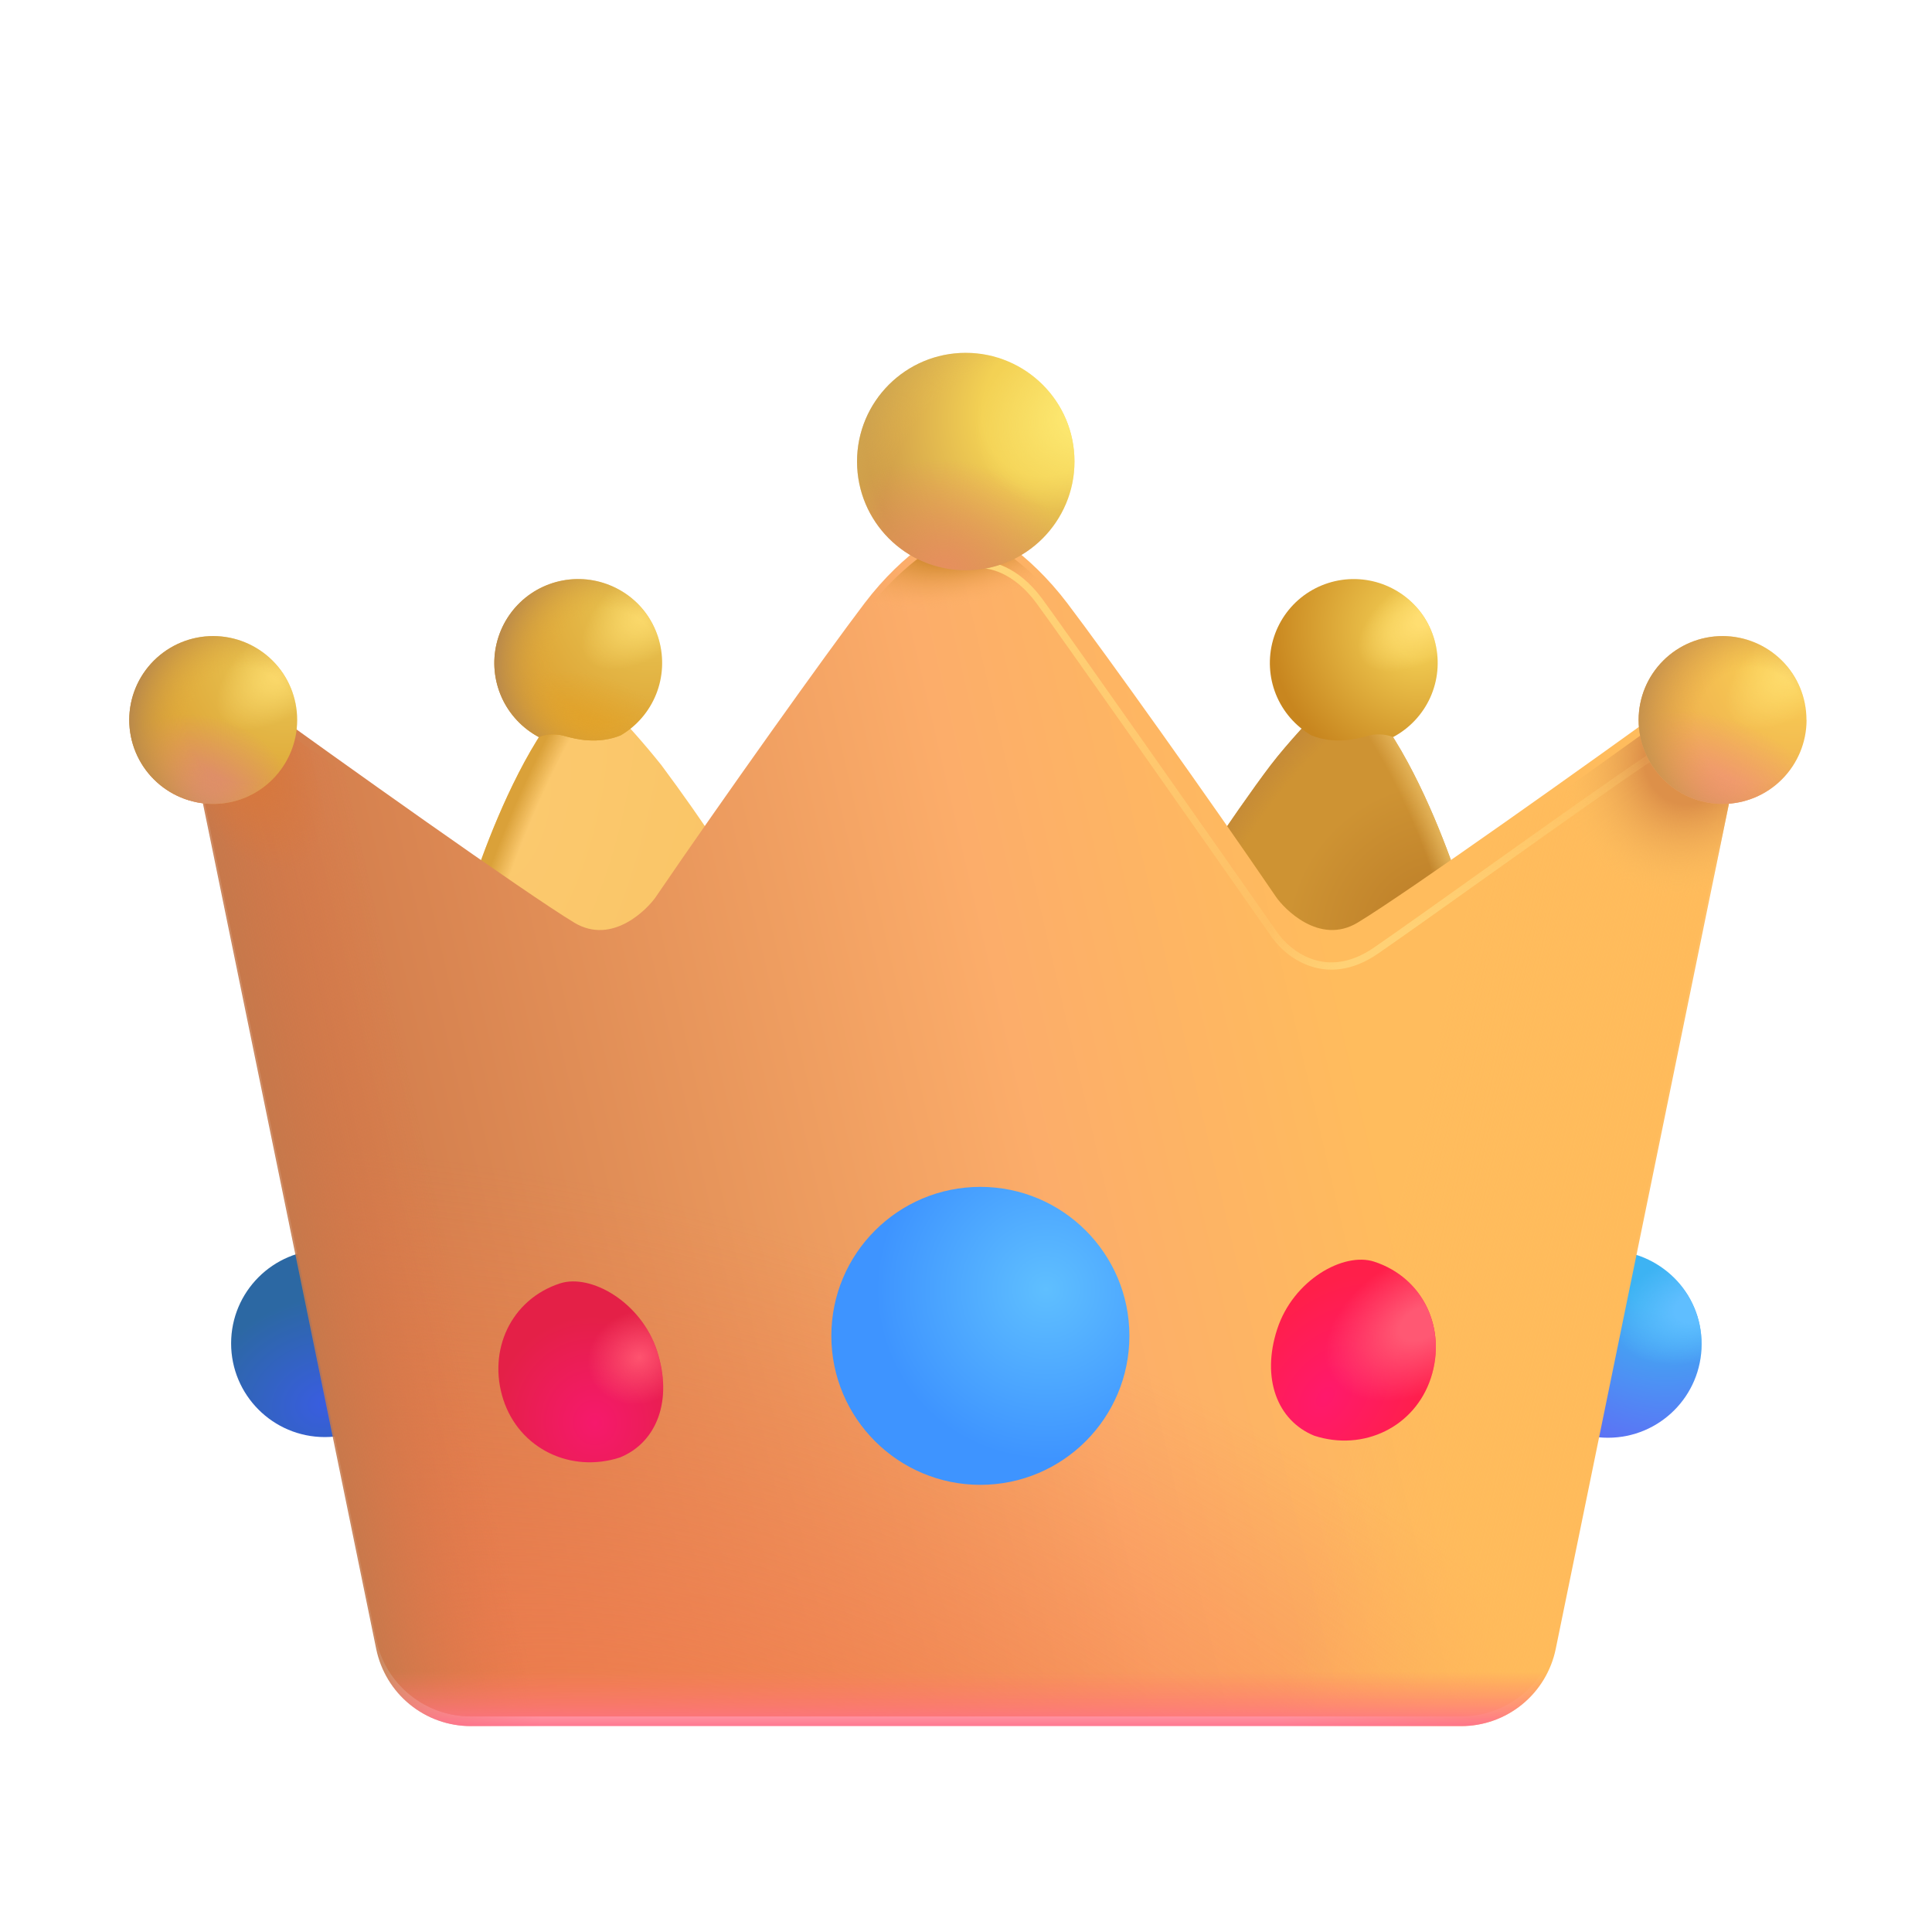 <svg width="40" height="40" viewBox="0 0 40 40" fill="none" xmlns="http://www.w3.org/2000/svg">
<path d="M6.724 29.753C7.795 29.753 8.663 28.884 8.663 27.814C8.663 26.743 7.795 25.875 6.724 25.875C5.653 25.875 4.785 26.743 4.785 27.814C4.785 28.884 5.653 29.753 6.724 29.753Z" fill="url(#paint0_radial_15434_31648)"/>
<path d="M33.291 29.767C34.362 29.767 35.23 28.899 35.23 27.829C35.23 26.758 34.362 25.89 33.291 25.89C32.221 25.89 31.352 26.758 31.352 27.829C31.352 28.899 32.221 29.767 33.291 29.767Z" fill="url(#paint1_radial_15434_31648)"/>
<path d="M33.291 29.767C34.362 29.767 35.23 28.899 35.23 27.829C35.23 26.758 34.362 25.89 33.291 25.89C32.221 25.89 31.352 26.758 31.352 27.829C31.352 28.899 32.221 29.767 33.291 29.767Z" fill="url(#paint2_radial_15434_31648)"/>
<path d="M11.26 15.104C10.51 16.229 9.964 17.76 9.775 18.346L12.705 20.455L14.943 17.622C14.543 17.017 14.126 16.423 13.693 15.841C13.34 15.399 12.964 14.975 12.568 14.571L11.26 15.104Z" fill="url(#paint3_radial_15434_31648)"/>
<path d="M11.26 15.104C10.51 16.229 9.964 17.76 9.775 18.346L12.705 20.455L14.943 17.622C14.543 17.017 14.126 16.423 13.693 15.841C13.34 15.399 12.964 14.975 12.568 14.571L11.26 15.104Z" fill="url(#paint4_radial_15434_31648)"/>
<path d="M28.74 15.104C29.49 16.229 30.036 17.76 30.225 18.346L27.295 20.455L25.058 17.622C25.323 17.216 25.949 16.31 26.308 15.841C26.666 15.373 27.21 14.799 27.433 14.571L28.74 15.104Z" fill="url(#paint5_radial_15434_31648)"/>
<path d="M28.74 15.104C29.49 16.229 30.036 17.76 30.225 18.346L27.295 20.455L25.058 17.622C25.323 17.216 25.949 16.31 26.308 15.841C26.666 15.373 27.21 14.799 27.433 14.571L28.74 15.104Z" fill="url(#paint6_radial_15434_31648)"/>
<path d="M28.74 15.104C29.49 16.229 30.036 17.76 30.225 18.346L27.295 20.455L25.058 17.622C25.323 17.216 25.949 16.31 26.308 15.841C26.666 15.373 27.21 14.799 27.433 14.571L28.74 15.104Z" fill="url(#paint7_radial_15434_31648)"/>
<g filter="url(#filter0_ii_15434_31648)">
<path d="M3.906 15.191L7.789 34.14C7.882 34.592 8.127 34.997 8.485 35.288C8.842 35.579 9.289 35.738 9.75 35.737H30.25C30.711 35.738 31.158 35.578 31.515 35.287C31.872 34.995 32.118 34.589 32.21 34.138L36.093 15.19L34.852 14.585C32.998 15.932 29.113 18.696 28.11 19.301C27.31 19.784 26.575 18.997 26.422 18.774C25.026 16.724 22.895 13.739 22.098 12.69C21.282 11.615 20.36 11.085 19.999 11.04C19.637 11.085 18.715 11.615 17.899 12.69C17.102 13.739 14.973 16.724 13.575 18.774C13.422 18.997 12.688 19.785 11.887 19.301C10.885 18.696 7 15.932 5.145 14.585L3.906 15.191Z" fill="url(#paint8_linear_15434_31648)"/>
<path d="M3.906 15.191L7.789 34.14C7.882 34.592 8.127 34.997 8.485 35.288C8.842 35.579 9.289 35.738 9.75 35.737H30.25C30.711 35.738 31.158 35.578 31.515 35.287C31.872 34.995 32.118 34.589 32.21 34.138L36.093 15.19L34.852 14.585C32.998 15.932 29.113 18.696 28.11 19.301C27.31 19.784 26.575 18.997 26.422 18.774C25.026 16.724 22.895 13.739 22.098 12.69C21.282 11.615 20.36 11.085 19.999 11.04C19.637 11.085 18.715 11.615 17.899 12.69C17.102 13.739 14.973 16.724 13.575 18.774C13.422 18.997 12.688 19.785 11.887 19.301C10.885 18.696 7 15.932 5.145 14.585L3.906 15.191Z" fill="url(#paint9_radial_15434_31648)"/>
</g>
<path d="M3.906 15.191L7.789 34.14C7.882 34.592 8.127 34.997 8.485 35.288C8.842 35.579 9.289 35.738 9.75 35.737H30.25C30.711 35.738 31.158 35.578 31.515 35.287C31.872 34.995 32.118 34.589 32.21 34.138L36.093 15.19L34.852 14.585C32.998 15.932 29.113 18.696 28.11 19.301C27.31 19.784 26.575 18.997 26.422 18.774C25.026 16.724 22.895 13.739 22.098 12.69C21.282 11.615 20.36 11.085 19.999 11.04C19.637 11.085 18.715 11.615 17.899 12.69C17.102 13.739 14.973 16.724 13.575 18.774C13.422 18.997 12.688 19.785 11.887 19.301C10.885 18.696 7 15.932 5.145 14.585L3.906 15.191Z" fill="url(#paint10_linear_15434_31648)"/>
<path d="M3.906 15.191L7.789 34.14C7.882 34.592 8.127 34.997 8.485 35.288C8.842 35.579 9.289 35.738 9.75 35.737H30.25C30.711 35.738 31.158 35.578 31.515 35.287C31.872 34.995 32.118 34.589 32.21 34.138L36.093 15.19L34.852 14.585C32.998 15.932 29.113 18.696 28.11 19.301C27.31 19.784 26.575 18.997 26.422 18.774C25.026 16.724 22.895 13.739 22.098 12.69C21.282 11.615 20.36 11.085 19.999 11.04C19.637 11.085 18.715 11.615 17.899 12.69C17.102 13.739 14.973 16.724 13.575 18.774C13.422 18.997 12.688 19.785 11.887 19.301C10.885 18.696 7 15.932 5.145 14.585L3.906 15.191Z" fill="url(#paint11_linear_15434_31648)"/>
<path d="M3.906 15.191L7.789 34.14C7.882 34.592 8.127 34.997 8.485 35.288C8.842 35.579 9.289 35.738 9.75 35.737H30.25C30.711 35.738 31.158 35.578 31.515 35.287C31.872 34.995 32.118 34.589 32.21 34.138L36.093 15.19L34.852 14.585C32.998 15.932 29.113 18.696 28.11 19.301C27.31 19.784 26.575 18.997 26.422 18.774C25.026 16.724 22.895 13.739 22.098 12.69C21.282 11.615 20.36 11.085 19.999 11.04C19.637 11.085 18.715 11.615 17.899 12.69C17.102 13.739 14.973 16.724 13.575 18.774C13.422 18.997 12.688 19.785 11.887 19.301C10.885 18.696 7 15.932 5.145 14.585L3.906 15.191Z" fill="url(#paint12_linear_15434_31648)"/>
<path d="M3.906 15.191L7.789 34.14C7.882 34.592 8.127 34.997 8.485 35.288C8.842 35.579 9.289 35.738 9.75 35.737H30.25C30.711 35.738 31.158 35.578 31.515 35.287C31.872 34.995 32.118 34.589 32.21 34.138L36.093 15.19L34.852 14.585C32.998 15.932 29.113 18.696 28.11 19.301C27.31 19.784 26.575 18.997 26.422 18.774C25.026 16.724 22.895 13.739 22.098 12.69C21.282 11.615 20.36 11.085 19.999 11.04C19.637 11.085 18.715 11.615 17.899 12.69C17.102 13.739 14.973 16.724 13.575 18.774C13.422 18.997 12.688 19.785 11.887 19.301C10.885 18.696 7 15.932 5.145 14.585L3.906 15.191Z" fill="url(#paint13_radial_15434_31648)"/>
<path d="M3.906 15.191L7.789 34.14C7.882 34.592 8.127 34.997 8.485 35.288C8.842 35.579 9.289 35.738 9.75 35.737H30.25C30.711 35.738 31.158 35.578 31.515 35.287C31.872 34.995 32.118 34.589 32.21 34.138L36.093 15.19L34.852 14.585C32.998 15.932 29.113 18.696 28.11 19.301C27.31 19.784 26.575 18.997 26.422 18.774C25.026 16.724 22.895 13.739 22.098 12.69C21.282 11.615 20.36 11.085 19.999 11.04C19.637 11.085 18.715 11.615 17.899 12.69C17.102 13.739 14.973 16.724 13.575 18.774C13.422 18.997 12.688 19.785 11.887 19.301C10.885 18.696 7 15.932 5.145 14.585L3.906 15.191Z" fill="url(#paint14_radial_15434_31648)"/>
<path d="M3.906 15.191L7.789 34.14C7.882 34.592 8.127 34.997 8.485 35.288C8.842 35.579 9.289 35.738 9.75 35.737H30.25C30.711 35.738 31.158 35.578 31.515 35.287C31.872 34.995 32.118 34.589 32.21 34.138L36.093 15.19L34.852 14.585C32.998 15.932 29.113 18.696 28.11 19.301C27.31 19.784 26.575 18.997 26.422 18.774C25.026 16.724 22.895 13.739 22.098 12.69C21.282 11.615 20.36 11.085 19.999 11.04C19.637 11.085 18.715 11.615 17.899 12.69C17.102 13.739 14.973 16.724 13.575 18.774C13.422 18.997 12.688 19.785 11.887 19.301C10.885 18.696 7 15.932 5.145 14.585L3.906 15.191Z" fill="url(#paint15_radial_15434_31648)"/>
<g filter="url(#filter1_di_15434_31648)">
<path d="M29.725 28.429C29.393 29.446 28.328 29.956 27.31 29.625C26.543 29.312 26.211 28.436 26.543 27.419C26.874 26.4 27.918 25.816 28.55 26.021C29.568 26.352 30.055 27.41 29.725 28.429Z" fill="url(#paint16_radial_15434_31648)"/>
<path d="M29.725 28.429C29.393 29.446 28.328 29.956 27.31 29.625C26.543 29.312 26.211 28.436 26.543 27.419C26.874 26.4 27.918 25.816 28.55 26.021C29.568 26.352 30.055 27.41 29.725 28.429Z" fill="url(#paint17_radial_15434_31648)"/>
</g>
<g filter="url(#filter2_di_15434_31648)">
<path d="M10.371 28.429C10.703 29.446 11.768 29.956 12.786 29.625C13.553 29.312 13.884 28.436 13.553 27.419C13.221 26.4 12.178 25.816 11.546 26.021C10.527 26.352 10.04 27.41 10.371 28.429Z" fill="url(#paint18_radial_15434_31648)"/>
<path d="M10.371 28.429C10.703 29.446 11.768 29.956 12.786 29.625C13.553 29.312 13.884 28.436 13.553 27.419C13.221 26.4 12.178 25.816 11.546 26.021C10.527 26.352 10.04 27.41 10.371 28.429Z" fill="url(#paint19_radial_15434_31648)"/>
</g>
<path d="M6.153 14.906C6.153 15.367 5.969 15.809 5.643 16.135C5.317 16.461 4.875 16.644 4.414 16.644C3.953 16.644 3.511 16.461 3.185 16.135C2.859 15.809 2.676 15.367 2.676 14.906C2.676 14.445 2.859 14.004 3.185 13.678C3.511 13.352 3.953 13.169 4.414 13.169C4.875 13.169 5.317 13.352 5.642 13.678C5.968 14.004 6.153 14.445 6.153 14.906Z" fill="url(#paint20_radial_15434_31648)"/>
<path d="M6.153 14.906C6.153 15.367 5.969 15.809 5.643 16.135C5.317 16.461 4.875 16.644 4.414 16.644C3.953 16.644 3.511 16.461 3.185 16.135C2.859 15.809 2.676 15.367 2.676 14.906C2.676 14.445 2.859 14.004 3.185 13.678C3.511 13.352 3.953 13.169 4.414 13.169C4.875 13.169 5.317 13.352 5.642 13.678C5.968 14.004 6.153 14.445 6.153 14.906Z" fill="url(#paint21_radial_15434_31648)"/>
<path d="M6.153 14.906C6.153 15.367 5.969 15.809 5.643 16.135C5.317 16.461 4.875 16.644 4.414 16.644C3.953 16.644 3.511 16.461 3.185 16.135C2.859 15.809 2.676 15.367 2.676 14.906C2.676 14.445 2.859 14.004 3.185 13.678C3.511 13.352 3.953 13.169 4.414 13.169C4.875 13.169 5.317 13.352 5.642 13.678C5.968 14.004 6.153 14.445 6.153 14.906Z" fill="url(#paint22_radial_15434_31648)"/>
<path d="M6.153 14.906C6.153 15.367 5.969 15.809 5.643 16.135C5.317 16.461 4.875 16.644 4.414 16.644C3.953 16.644 3.511 16.461 3.185 16.135C2.859 15.809 2.676 15.367 2.676 14.906C2.676 14.445 2.859 14.004 3.185 13.678C3.511 13.352 3.953 13.169 4.414 13.169C4.875 13.169 5.317 13.352 5.642 13.678C5.968 14.004 6.153 14.445 6.153 14.906Z" fill="url(#paint23_radial_15434_31648)"/>
<path d="M12.85 15.225C13.182 15.031 13.44 14.732 13.584 14.375C13.727 14.018 13.748 13.624 13.644 13.254C13.539 12.883 13.315 12.558 13.006 12.329C12.697 12.101 12.32 11.981 11.936 11.989C11.551 11.997 11.18 12.132 10.881 12.373C10.582 12.615 10.371 12.949 10.282 13.323C10.192 13.697 10.23 14.09 10.388 14.441C10.546 14.791 10.817 15.079 11.156 15.26C11.324 15.196 11.507 15.187 11.68 15.235C11.947 15.312 12.387 15.41 12.851 15.225" fill="url(#paint24_radial_15434_31648)"/>
<path d="M12.85 15.225C13.182 15.031 13.44 14.732 13.584 14.375C13.727 14.018 13.748 13.624 13.644 13.254C13.539 12.883 13.315 12.558 13.006 12.329C12.697 12.101 12.32 11.981 11.936 11.989C11.551 11.997 11.18 12.132 10.881 12.373C10.582 12.615 10.371 12.949 10.282 13.323C10.192 13.697 10.23 14.09 10.388 14.441C10.546 14.791 10.817 15.079 11.156 15.26C11.324 15.196 11.507 15.187 11.68 15.235C11.947 15.312 12.387 15.41 12.851 15.225" fill="url(#paint25_radial_15434_31648)"/>
<path d="M12.85 15.225C13.182 15.031 13.44 14.732 13.584 14.375C13.727 14.018 13.748 13.624 13.644 13.254C13.539 12.883 13.315 12.558 13.006 12.329C12.697 12.101 12.32 11.981 11.936 11.989C11.551 11.997 11.18 12.132 10.881 12.373C10.582 12.615 10.371 12.949 10.282 13.323C10.192 13.697 10.23 14.09 10.388 14.441C10.546 14.791 10.817 15.079 11.156 15.26C11.324 15.196 11.507 15.187 11.68 15.235C11.947 15.312 12.387 15.41 12.851 15.225" fill="url(#paint26_radial_15434_31648)"/>
<path d="M12.85 15.225C13.182 15.031 13.44 14.732 13.584 14.375C13.727 14.018 13.748 13.624 13.644 13.254C13.539 12.883 13.315 12.558 13.006 12.329C12.697 12.101 12.32 11.981 11.936 11.989C11.551 11.997 11.18 12.132 10.881 12.373C10.582 12.615 10.371 12.949 10.282 13.323C10.192 13.697 10.23 14.09 10.388 14.441C10.546 14.791 10.817 15.079 11.156 15.26C11.324 15.196 11.507 15.187 11.68 15.235C11.947 15.312 12.387 15.41 12.851 15.225" fill="url(#paint27_radial_15434_31648)"/>
<g filter="url(#filter3_i_15434_31648)">
<path d="M27.15 15.225C26.818 15.031 26.56 14.732 26.416 14.375C26.273 14.018 26.252 13.624 26.356 13.254C26.461 12.883 26.685 12.558 26.994 12.329C27.303 12.101 27.68 11.981 28.064 11.989C28.449 11.997 28.82 12.132 29.119 12.373C29.419 12.615 29.629 12.949 29.718 13.323C29.808 13.697 29.77 14.09 29.612 14.441C29.453 14.791 29.183 15.079 28.844 15.26C28.676 15.196 28.493 15.187 28.32 15.235C28.053 15.312 27.614 15.41 27.15 15.225Z" fill="url(#paint28_radial_15434_31648)"/>
<path d="M27.15 15.225C26.818 15.031 26.56 14.732 26.416 14.375C26.273 14.018 26.252 13.624 26.356 13.254C26.461 12.883 26.685 12.558 26.994 12.329C27.303 12.101 27.68 11.981 28.064 11.989C28.449 11.997 28.82 12.132 29.119 12.373C29.419 12.615 29.629 12.949 29.718 13.323C29.808 13.697 29.77 14.09 29.612 14.441C29.453 14.791 29.183 15.079 28.844 15.26C28.676 15.196 28.493 15.187 28.32 15.235C28.053 15.312 27.614 15.41 27.15 15.225Z" fill="url(#paint29_radial_15434_31648)"/>
</g>
<g filter="url(#filter4_di_15434_31648)">
<path d="M20.047 30.992C21.751 30.992 23.133 29.611 23.133 27.907C23.133 26.204 21.751 24.823 20.047 24.823C18.344 24.823 16.962 26.204 16.962 27.907C16.962 29.611 18.344 30.992 20.047 30.992Z" fill="url(#paint30_radial_15434_31648)"/>
</g>
<g filter="url(#filter5_f_15434_31648)">
<path d="M20.263 11.694C20.479 11.669 21.029 11.78 21.513 12.436C21.998 13.092 24.945 17.293 26.358 19.311C26.631 19.734 27.44 20.401 28.486 19.683C29.533 18.964 32.9 16.526 34.17 15.68" stroke="url(#paint31_linear_15434_31648)" stroke-width="0.15"/>
<path d="M20.263 11.694C20.479 11.669 21.029 11.78 21.513 12.436C21.998 13.092 24.945 17.293 26.358 19.311C26.631 19.734 27.44 20.401 28.486 19.683C29.533 18.964 32.9 16.526 34.17 15.68" stroke="url(#paint32_radial_15434_31648)" stroke-width="0.15"/>
</g>
<path d="M19.995 11.807C21.238 11.807 22.246 10.8 22.246 9.556C22.246 8.313 21.238 7.305 19.995 7.305C18.752 7.305 17.744 8.313 17.744 9.556C17.744 10.8 18.752 11.807 19.995 11.807Z" fill="url(#paint33_radial_15434_31648)"/>
<path d="M19.995 11.807C21.238 11.807 22.246 10.8 22.246 9.556C22.246 8.313 21.238 7.305 19.995 7.305C18.752 7.305 17.744 8.313 17.744 9.556C17.744 10.8 18.752 11.807 19.995 11.807Z" fill="url(#paint34_radial_15434_31648)"/>
<path d="M19.995 11.807C21.238 11.807 22.246 10.8 22.246 9.556C22.246 8.313 21.238 7.305 19.995 7.305C18.752 7.305 17.744 8.313 17.744 9.556C17.744 10.8 18.752 11.807 19.995 11.807Z" fill="url(#paint35_radial_15434_31648)"/>
<path d="M19.995 11.807C21.238 11.807 22.246 10.8 22.246 9.556C22.246 8.313 21.238 7.305 19.995 7.305C18.752 7.305 17.744 8.313 17.744 9.556C17.744 10.8 18.752 11.807 19.995 11.807Z" fill="url(#paint36_radial_15434_31648)"/>
<path d="M37.403 14.906C37.403 15.367 37.219 15.809 36.893 16.135C36.568 16.461 36.125 16.644 35.664 16.644C35.203 16.644 34.761 16.461 34.435 16.135C34.109 15.809 33.926 15.367 33.926 14.906C33.926 14.445 34.109 14.004 34.435 13.678C34.761 13.352 35.203 13.169 35.664 13.169C36.125 13.169 36.566 13.352 36.892 13.678C37.218 14.004 37.401 14.445 37.401 14.906" fill="url(#paint37_radial_15434_31648)"/>
<path d="M37.403 14.906C37.403 15.367 37.219 15.809 36.893 16.135C36.568 16.461 36.125 16.644 35.664 16.644C35.203 16.644 34.761 16.461 34.435 16.135C34.109 15.809 33.926 15.367 33.926 14.906C33.926 14.445 34.109 14.004 34.435 13.678C34.761 13.352 35.203 13.169 35.664 13.169C36.125 13.169 36.566 13.352 36.892 13.678C37.218 14.004 37.401 14.445 37.401 14.906" fill="url(#paint38_radial_15434_31648)"/>
<path d="M37.403 14.906C37.403 15.367 37.219 15.809 36.893 16.135C36.568 16.461 36.125 16.644 35.664 16.644C35.203 16.644 34.761 16.461 34.435 16.135C34.109 15.809 33.926 15.367 33.926 14.906C33.926 14.445 34.109 14.004 34.435 13.678C34.761 13.352 35.203 13.169 35.664 13.169C36.125 13.169 36.566 13.352 36.892 13.678C37.218 14.004 37.401 14.445 37.401 14.906" fill="url(#paint39_radial_15434_31648)"/>
<path d="M37.403 14.906C37.403 15.367 37.219 15.809 36.893 16.135C36.568 16.461 36.125 16.644 35.664 16.644C35.203 16.644 34.761 16.461 34.435 16.135C34.109 15.809 33.926 15.367 33.926 14.906C33.926 14.445 34.109 14.004 34.435 13.678C34.761 13.352 35.203 13.169 35.664 13.169C36.125 13.169 36.566 13.352 36.892 13.678C37.218 14.004 37.401 14.445 37.401 14.906" fill="url(#paint40_radial_15434_31648)"/>
<defs>
<filter id="filter0_ii_15434_31648" x="3.506" y="10.94" width="32.986" height="24.797" filterUnits="userSpaceOnUse" color-interpolation-filters="sRGB">
<feFlood flood-opacity="0" result="BackgroundImageFix"/>
<feBlend mode="normal" in="SourceGraphic" in2="BackgroundImageFix" result="shape"/>
<feColorMatrix in="SourceAlpha" type="matrix" values="0 0 0 0 0 0 0 0 0 0 0 0 0 0 0 0 0 0 127 0" result="hardAlpha"/>
<feOffset dx="0.4" dy="-0.1"/>
<feGaussianBlur stdDeviation="0.25"/>
<feComposite in2="hardAlpha" operator="arithmetic" k2="-1" k3="1"/>
<feColorMatrix type="matrix" values="0 0 0 0 0.804 0 0 0 0 0.58 0 0 0 0 0.263 0 0 0 1 0"/>
<feBlend mode="normal" in2="shape" result="effect1_innerShadow_15434_31648"/>
<feColorMatrix in="SourceAlpha" type="matrix" values="0 0 0 0 0 0 0 0 0 0 0 0 0 0 0 0 0 0 127 0" result="hardAlpha"/>
<feOffset dx="-0.4" dy="-0.1"/>
<feGaussianBlur stdDeviation="0.25"/>
<feComposite in2="hardAlpha" operator="arithmetic" k2="-1" k3="1"/>
<feColorMatrix type="matrix" values="0 0 0 0 0.894 0 0 0 0 0.686 0 0 0 0 0.302 0 0 0 1 0"/>
<feBlend mode="normal" in2="effect1_innerShadow_15434_31648" result="effect2_innerShadow_15434_31648"/>
</filter>
<filter id="filter1_di_15434_31648" x="25.415" y="25.48" width="4.913" height="5.245" filterUnits="userSpaceOnUse" color-interpolation-filters="sRGB">
<feFlood flood-opacity="0" result="BackgroundImageFix"/>
<feColorMatrix in="SourceAlpha" type="matrix" values="0 0 0 0 0 0 0 0 0 0 0 0 0 0 0 0 0 0 127 0" result="hardAlpha"/>
<feOffset dx="-0.25" dy="0.25"/>
<feGaussianBlur stdDeviation="0.375"/>
<feComposite in2="hardAlpha" operator="out"/>
<feColorMatrix type="matrix" values="0 0 0 0 1 0 0 0 0 0.549 0 0 0 0 0.306 0 0 0 1 0"/>
<feBlend mode="normal" in2="BackgroundImageFix" result="effect1_dropShadow_15434_31648"/>
<feBlend mode="normal" in="SourceGraphic" in2="effect1_dropShadow_15434_31648" result="shape"/>
<feColorMatrix in="SourceAlpha" type="matrix" values="0 0 0 0 0 0 0 0 0 0 0 0 0 0 0 0 0 0 127 0" result="hardAlpha"/>
<feOffset dx="0.15" dy="-0.15"/>
<feGaussianBlur stdDeviation="0.25"/>
<feComposite in2="hardAlpha" operator="arithmetic" k2="-1" k3="1"/>
<feColorMatrix type="matrix" values="0 0 0 0 0.984 0 0 0 0 0.22 0 0 0 0 0.255 0 0 0 1 0"/>
<feBlend mode="normal" in2="shape" result="effect2_innerShadow_15434_31648"/>
</filter>
<filter id="filter2_di_15434_31648" x="9.268" y="25.48" width="4.912" height="5.245" filterUnits="userSpaceOnUse" color-interpolation-filters="sRGB">
<feFlood flood-opacity="0" result="BackgroundImageFix"/>
<feColorMatrix in="SourceAlpha" type="matrix" values="0 0 0 0 0 0 0 0 0 0 0 0 0 0 0 0 0 0 127 0" result="hardAlpha"/>
<feOffset dx="-0.25" dy="0.25"/>
<feGaussianBlur stdDeviation="0.375"/>
<feComposite in2="hardAlpha" operator="out"/>
<feColorMatrix type="matrix" values="0 0 0 0 0.906 0 0 0 0 0.439 0 0 0 0 0.278 0 0 0 1 0"/>
<feBlend mode="normal" in2="BackgroundImageFix" result="effect1_dropShadow_15434_31648"/>
<feBlend mode="normal" in="SourceGraphic" in2="effect1_dropShadow_15434_31648" result="shape"/>
<feColorMatrix in="SourceAlpha" type="matrix" values="0 0 0 0 0 0 0 0 0 0 0 0 0 0 0 0 0 0 127 0" result="hardAlpha"/>
<feOffset dx="0.3" dy="0.3"/>
<feGaussianBlur stdDeviation="0.3"/>
<feComposite in2="hardAlpha" operator="arithmetic" k2="-1" k3="1"/>
<feColorMatrix type="matrix" values="0 0 0 0 0.796 0 0 0 0 0.141 0 0 0 0 0.224 0 0 0 1 0"/>
<feBlend mode="normal" in2="shape" result="effect2_innerShadow_15434_31648"/>
</filter>
<filter id="filter3_i_15434_31648" x="26.291" y="11.988" width="3.475" height="3.343" filterUnits="userSpaceOnUse" color-interpolation-filters="sRGB">
<feFlood flood-opacity="0" result="BackgroundImageFix"/>
<feBlend mode="normal" in="SourceGraphic" in2="BackgroundImageFix" result="shape"/>
<feColorMatrix in="SourceAlpha" type="matrix" values="0 0 0 0 0 0 0 0 0 0 0 0 0 0 0 0 0 0 127 0" result="hardAlpha"/>
<feOffset/>
<feGaussianBlur stdDeviation="0.125"/>
<feComposite in2="hardAlpha" operator="arithmetic" k2="-1" k3="1"/>
<feColorMatrix type="matrix" values="0 0 0 0 0.757 0 0 0 0 0.62 0 0 0 0 0.322 0 0 0 1 0"/>
<feBlend mode="normal" in2="shape" result="effect1_innerShadow_15434_31648"/>
</filter>
<filter id="filter4_di_15434_31648" x="15.213" y="24.073" width="8.67" height="8.67" filterUnits="userSpaceOnUse" color-interpolation-filters="sRGB">
<feFlood flood-opacity="0" result="BackgroundImageFix"/>
<feColorMatrix in="SourceAlpha" type="matrix" values="0 0 0 0 0 0 0 0 0 0 0 0 0 0 0 0 0 0 127 0" result="hardAlpha"/>
<feOffset dx="-0.5" dy="0.5"/>
<feGaussianBlur stdDeviation="0.625"/>
<feComposite in2="hardAlpha" operator="out"/>
<feColorMatrix type="matrix" values="0 0 0 0 0.937 0 0 0 0 0.443 0 0 0 0 0.376 0 0 0 1 0"/>
<feBlend mode="normal" in2="BackgroundImageFix" result="effect1_dropShadow_15434_31648"/>
<feBlend mode="normal" in="SourceGraphic" in2="effect1_dropShadow_15434_31648" result="shape"/>
<feColorMatrix in="SourceAlpha" type="matrix" values="0 0 0 0 0 0 0 0 0 0 0 0 0 0 0 0 0 0 127 0" result="hardAlpha"/>
<feOffset dx="0.75" dy="-0.75"/>
<feGaussianBlur stdDeviation="0.75"/>
<feComposite in2="hardAlpha" operator="arithmetic" k2="-1" k3="1"/>
<feColorMatrix type="matrix" values="0 0 0 0 0.314 0 0 0 0 0.384 0 0 0 0 1 0 0 0 1 0"/>
<feBlend mode="normal" in2="shape" result="effect2_innerShadow_15434_31648"/>
</filter>
<filter id="filter5_f_15434_31648" x="20.104" y="11.466" width="14.258" height="8.76" filterUnits="userSpaceOnUse" color-interpolation-filters="sRGB">
<feFlood flood-opacity="0" result="BackgroundImageFix"/>
<feBlend mode="normal" in="SourceGraphic" in2="BackgroundImageFix" result="shape"/>
<feGaussianBlur stdDeviation="0.075" result="effect1_foregroundBlur_15434_31648"/>
</filter>
<radialGradient id="paint0_radial_15434_31648" cx="0" cy="0" r="1" gradientUnits="userSpaceOnUse" gradientTransform="translate(6.723 29.059) rotate(-103.54) scale(2.19 2.696)">
<stop stop-color="#395DE0"/>
<stop offset="1" stop-color="#2C68A3"/>
</radialGradient>
<radialGradient id="paint1_radial_15434_31648" cx="0" cy="0" r="1" gradientUnits="userSpaceOnUse" gradientTransform="translate(34.492 26.228) rotate(108.743) scale(3.738)">
<stop offset="0.249" stop-color="#3DB3F3"/>
<stop offset="1" stop-color="#5B73F4"/>
</radialGradient>
<radialGradient id="paint2_radial_15434_31648" cx="0" cy="0" r="1" gradientUnits="userSpaceOnUse" gradientTransform="translate(35.115 27.067) rotate(161.162) scale(1.754 1.112)">
<stop offset="0.258" stop-color="#5FBEFF"/>
<stop offset="1" stop-color="#5FBEFF" stop-opacity="0"/>
</radialGradient>
<radialGradient id="paint3_radial_15434_31648" cx="0" cy="0" r="1" gradientUnits="userSpaceOnUse" gradientTransform="translate(10.82 16.95) rotate(15.945) scale(3.981 9.937)">
<stop stop-color="#FBC96E"/>
<stop offset="1" stop-color="#FAC567"/>
</radialGradient>
<radialGradient id="paint4_radial_15434_31648" cx="0" cy="0" r="1" gradientUnits="userSpaceOnUse" gradientTransform="translate(13.164 17.809) rotate(-156.753) scale(3.019 9.078)">
<stop offset="0.765" stop-color="#D89F3A" stop-opacity="0"/>
<stop offset="0.911" stop-color="#DAA139"/>
</radialGradient>
<radialGradient id="paint5_radial_15434_31648" cx="0" cy="0" r="1" gradientUnits="userSpaceOnUse" gradientTransform="translate(29.844 19.37) rotate(-125.455) scale(3.165 3.246)">
<stop offset="0.254" stop-color="#BF812A"/>
<stop offset="1" stop-color="#CE9333"/>
</radialGradient>
<radialGradient id="paint6_radial_15434_31648" cx="0" cy="0" r="1" gradientUnits="userSpaceOnUse" gradientTransform="translate(27.402 17.828) rotate(-23.091) scale(2.739 7.135)">
<stop offset="0.734" stop-color="#E9BB61" stop-opacity="0"/>
<stop offset="0.929" stop-color="#E9BB61"/>
</radialGradient>
<radialGradient id="paint7_radial_15434_31648" cx="0" cy="0" r="1" gradientUnits="userSpaceOnUse" gradientTransform="translate(29.025 18.608) rotate(-142.922) scale(4.309 7.269)">
<stop offset="0.773" stop-color="#C18739" stop-opacity="0"/>
<stop offset="0.948" stop-color="#C18739"/>
</radialGradient>
<linearGradient id="paint8_linear_15434_31648" x1="29.008" y1="25.725" x2="6.925" y2="30.875" gradientUnits="userSpaceOnUse">
<stop stop-color="#FFBC5D"/>
<stop offset="0.304" stop-color="#FCAD6A"/>
<stop offset="1" stop-color="#CB7547"/>
</linearGradient>
<radialGradient id="paint9_radial_15434_31648" cx="0" cy="0" r="1" gradientUnits="userSpaceOnUse" gradientTransform="translate(15.166 39.824) rotate(-69.421) scale(13.753 26.768)">
<stop stop-color="#F67B4E"/>
<stop offset="1" stop-color="#F67B4E" stop-opacity="0"/>
</radialGradient>
<linearGradient id="paint10_linear_15434_31648" x1="6.601" y1="30.348" x2="10" y2="29.645" gradientUnits="userSpaceOnUse">
<stop stop-color="#C2794C"/>
<stop offset="1" stop-color="#E07648" stop-opacity="0"/>
</linearGradient>
<linearGradient id="paint11_linear_15434_31648" x1="33.281" y1="32.535" x2="27.5" y2="31.207" gradientUnits="userSpaceOnUse">
<stop offset="0.129" stop-color="#FFBB5B"/>
<stop offset="1" stop-color="#FFBB5B" stop-opacity="0"/>
</linearGradient>
<linearGradient id="paint12_linear_15434_31648" x1="21.797" y1="36.09" x2="21.797" y2="34.605" gradientUnits="userSpaceOnUse">
<stop offset="0.184" stop-color="#FF6F8C"/>
<stop offset="1" stop-color="#FF7A6A" stop-opacity="0"/>
</linearGradient>
<radialGradient id="paint13_radial_15434_31648" cx="0" cy="0" r="1" gradientUnits="userSpaceOnUse" gradientTransform="translate(35.079 15.504) rotate(113.385) scale(3.149 2.611)">
<stop offset="0.377" stop-color="#DD9049"/>
<stop offset="1" stop-color="#F8BF60" stop-opacity="0"/>
</radialGradient>
<radialGradient id="paint14_radial_15434_31648" cx="0" cy="0" r="1" gradientUnits="userSpaceOnUse" gradientTransform="translate(5.059 15.68) rotate(64.217) scale(2.559 1.4)">
<stop offset="0.196" stop-color="#D7783D"/>
<stop offset="1" stop-color="#D7783D" stop-opacity="0"/>
</radialGradient>
<radialGradient id="paint15_radial_15434_31648" cx="0" cy="0" r="1" gradientUnits="userSpaceOnUse" gradientTransform="translate(20 11.041) rotate(76.057) scale(1.459 3.195)">
<stop offset="0.382" stop-color="#D48C33"/>
<stop offset="1" stop-color="#FEB16A" stop-opacity="0"/>
</radialGradient>
<radialGradient id="paint16_radial_15434_31648" cx="0" cy="0" r="1" gradientUnits="userSpaceOnUse" gradientTransform="translate(27.539 28.825) rotate(-51.582) scale(2.892 1.866)">
<stop stop-color="#FF196C"/>
<stop offset="1" stop-color="#FF1F4A"/>
</radialGradient>
<radialGradient id="paint17_radial_15434_31648" cx="0" cy="0" r="1" gradientUnits="userSpaceOnUse" gradientTransform="translate(29.531 27.3) rotate(149.744) scale(2.171 1.375)">
<stop offset="0.223" stop-color="#FF5873"/>
<stop offset="1" stop-color="#FF5873" stop-opacity="0"/>
</radialGradient>
<radialGradient id="paint18_radial_15434_31648" cx="0" cy="0" r="1" gradientUnits="userSpaceOnUse" gradientTransform="translate(12.266 28.902) rotate(-104.281) scale(2.217 2.123)">
<stop stop-color="#F6196C"/>
<stop offset="1" stop-color="#E42047"/>
</radialGradient>
<radialGradient id="paint19_radial_15434_31648" cx="0" cy="0" r="1" gradientUnits="userSpaceOnUse" gradientTransform="translate(13.184 27.555) rotate(155.726) scale(1.093 0.957)">
<stop stop-color="#FE536F"/>
<stop offset="1" stop-color="#FE536F" stop-opacity="0"/>
</radialGradient>
<radialGradient id="paint20_radial_15434_31648" cx="0" cy="0" r="1" gradientUnits="userSpaceOnUse" gradientTransform="translate(5.82 13.719) rotate(135.198) scale(3.716 3.866)">
<stop offset="0.172" stop-color="#E7C04E"/>
<stop offset="1" stop-color="#D9972A"/>
</radialGradient>
<radialGradient id="paint21_radial_15434_31648" cx="0" cy="0" r="1" gradientUnits="userSpaceOnUse" gradientTransform="translate(4.024 16.871) rotate(-71.331) scale(2.074 2.247)">
<stop offset="0.065" stop-color="#DF8089"/>
<stop offset="1" stop-color="#DF8089" stop-opacity="0"/>
</radialGradient>
<radialGradient id="paint22_radial_15434_31648" cx="0" cy="0" r="1" gradientUnits="userSpaceOnUse" gradientTransform="translate(5.959 13.799) rotate(141.017) scale(1.759 0.909)">
<stop stop-color="#FFDE71"/>
<stop offset="1" stop-color="#FFDE71" stop-opacity="0"/>
</radialGradient>
<radialGradient id="paint23_radial_15434_31648" cx="0" cy="0" r="1" gradientUnits="userSpaceOnUse" gradientTransform="translate(5.02 15.018) rotate(180) scale(2.344 2.436)">
<stop offset="0.488" stop-color="#E1AD3D" stop-opacity="0"/>
<stop offset="1" stop-color="#B9894B"/>
</radialGradient>
<radialGradient id="paint24_radial_15434_31648" cx="0" cy="0" r="1" gradientUnits="userSpaceOnUse" gradientTransform="translate(13.378 12.516) rotate(136.302) scale(3.647 3.79)">
<stop offset="0.172" stop-color="#E7C04E"/>
<stop offset="1" stop-color="#D9972A"/>
</radialGradient>
<radialGradient id="paint25_radial_15434_31648" cx="0" cy="0" r="1" gradientUnits="userSpaceOnUse" gradientTransform="translate(13.515 12.594) rotate(142.093) scale(1.733 0.888)">
<stop stop-color="#FFDE71"/>
<stop offset="1" stop-color="#FFDE71" stop-opacity="0"/>
</radialGradient>
<radialGradient id="paint26_radial_15434_31648" cx="0" cy="0" r="1" gradientUnits="userSpaceOnUse" gradientTransform="translate(11.973 15.543) rotate(-76.799) scale(1.625 2.167)">
<stop stop-color="#E4A122"/>
<stop offset="1" stop-color="#E4A122" stop-opacity="0"/>
</radialGradient>
<radialGradient id="paint27_radial_15434_31648" cx="0" cy="0" r="1" gradientUnits="userSpaceOnUse" gradientTransform="translate(12.578 13.765) rotate(180) scale(2.344)">
<stop offset="0.488" stop-color="#E1AD3D" stop-opacity="0"/>
<stop offset="1" stop-color="#B9894B"/>
</radialGradient>
<radialGradient id="paint28_radial_15434_31648" cx="0" cy="0" r="1" gradientUnits="userSpaceOnUse" gradientTransform="translate(29.336 13.083) rotate(136.32) scale(2.998 3.116)">
<stop offset="0.172" stop-color="#F0C950"/>
<stop offset="1" stop-color="#C8861F"/>
</radialGradient>
<radialGradient id="paint29_radial_15434_31648" cx="0" cy="0" r="1" gradientUnits="userSpaceOnUse" gradientTransform="translate(29.59 12.75) rotate(147.14) scale(1.674 0.858)">
<stop offset="0.184" stop-color="#FFDE71"/>
<stop offset="1" stop-color="#FFDE71" stop-opacity="0"/>
</radialGradient>
<radialGradient id="paint30_radial_15434_31648" cx="0" cy="0" r="1" gradientUnits="userSpaceOnUse" gradientTransform="translate(21.405 26.949) rotate(138.155) scale(3.513)">
<stop stop-color="#5FBFFF"/>
<stop offset="1" stop-color="#3E94FF"/>
</radialGradient>
<linearGradient id="paint31_linear_15434_31648" x1="20.264" y1="11.441" x2="28.194" y2="21.441" gradientUnits="userSpaceOnUse">
<stop stop-color="#FFD678"/>
<stop offset="1" stop-color="#FFD678" stop-opacity="0"/>
</linearGradient>
<radialGradient id="paint32_radial_15434_31648" cx="0" cy="0" r="1" gradientUnits="userSpaceOnUse" gradientTransform="translate(28.194 20.465) rotate(-34.668) scale(8.122 2.175)">
<stop offset="0.289" stop-color="#FFD175"/>
<stop offset="1" stop-color="#FFD175" stop-opacity="0"/>
</radialGradient>
<radialGradient id="paint33_radial_15434_31648" cx="0" cy="0" r="1" gradientUnits="userSpaceOnUse" gradientTransform="translate(21.798 8.316) rotate(125.606) scale(4.294 3.646)">
<stop offset="0.376" stop-color="#F3D154"/>
<stop offset="1" stop-color="#CC9848"/>
</radialGradient>
<radialGradient id="paint34_radial_15434_31648" cx="0" cy="0" r="1" gradientUnits="userSpaceOnUse" gradientTransform="translate(19.57 11.807) rotate(-79.313) scale(2.291 2.723)">
<stop stop-color="#E78F5E"/>
<stop offset="1" stop-color="#E78F5E" stop-opacity="0"/>
</radialGradient>
<radialGradient id="paint35_radial_15434_31648" cx="0" cy="0" r="1" gradientUnits="userSpaceOnUse" gradientTransform="translate(20.938 10.309) rotate(-146.725) scale(4.485 5.365)">
<stop offset="0.557" stop-color="#E9C251" stop-opacity="0"/>
<stop offset="1" stop-color="#B49858"/>
</radialGradient>
<radialGradient id="paint36_radial_15434_31648" cx="0" cy="0" r="1" gradientUnits="userSpaceOnUse" gradientTransform="translate(22.579 8.55) rotate(156.06) scale(2.479 1.908)">
<stop stop-color="#FFED77"/>
<stop offset="1" stop-color="#FFED77" stop-opacity="0"/>
</radialGradient>
<radialGradient id="paint37_radial_15434_31648" cx="0" cy="0" r="1" gradientUnits="userSpaceOnUse" gradientTransform="translate(37.07 13.72) rotate(135.198) scale(3.716 3.866)">
<stop offset="0.172" stop-color="#F8CB54"/>
<stop offset="1" stop-color="#EAA34B"/>
</radialGradient>
<radialGradient id="paint38_radial_15434_31648" cx="0" cy="0" r="1" gradientUnits="userSpaceOnUse" gradientTransform="translate(35.275 16.871) rotate(-71.331) scale(2.074 2.804)">
<stop offset="0.16" stop-color="#F1907C"/>
<stop offset="1" stop-color="#F1907C" stop-opacity="0"/>
</radialGradient>
<radialGradient id="paint39_radial_15434_31648" cx="0" cy="0" r="1" gradientUnits="userSpaceOnUse" gradientTransform="translate(37.21 13.8) rotate(141.017) scale(1.759 0.909)">
<stop stop-color="#FFDE71"/>
<stop offset="1" stop-color="#FFDE71" stop-opacity="0"/>
</radialGradient>
<radialGradient id="paint40_radial_15434_31648" cx="0" cy="0" r="1" gradientUnits="userSpaceOnUse" gradientTransform="translate(36.27 15.018) rotate(180) scale(2.344 2.436)">
<stop offset="0.488" stop-color="#E0A444" stop-opacity="0"/>
<stop offset="1" stop-color="#C6924D"/>
</radialGradient>
</defs>
</svg>
